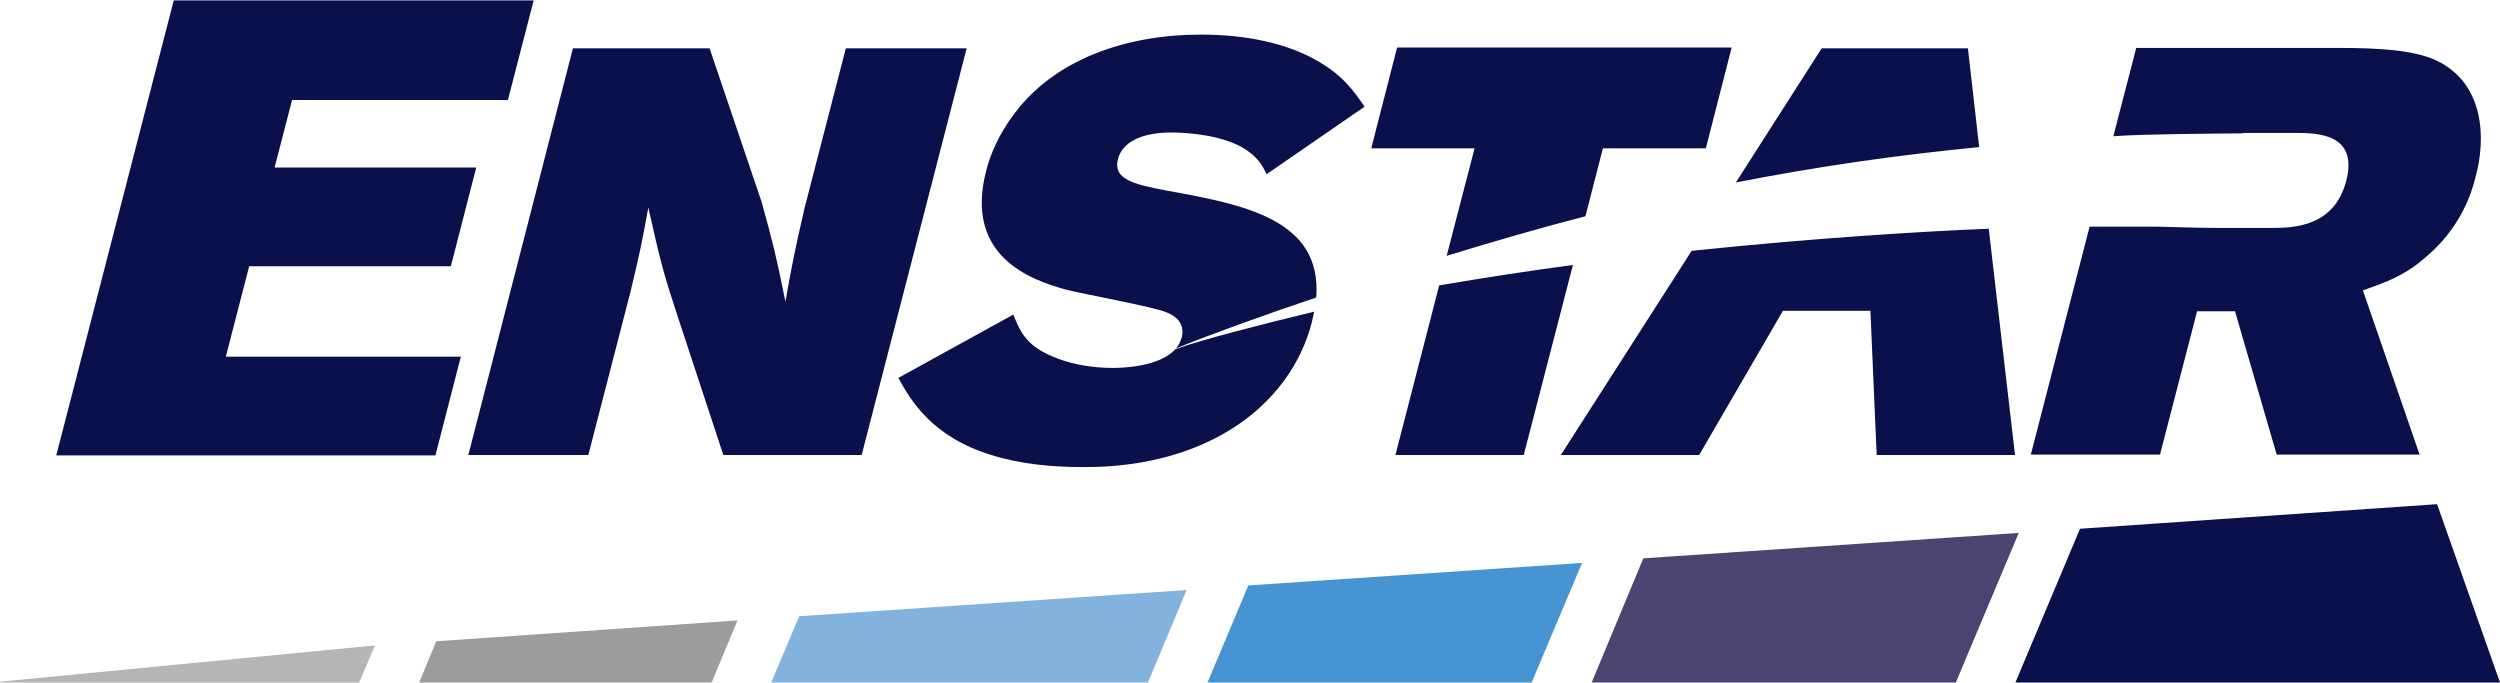 <?xml version="1.0" encoding="UTF-8" standalone="no"?>
<!-- Generator: Adobe Illustrator 19.2.1, SVG Export Plug-In . SVG Version: 6.00 Build 0)  -->

<svg
   version="1.1"
   id="layer"
   x="0px"
   y="0px"
   viewBox="0 0 600 163.8"
   xml:space="preserve"
   sodipodi:docname="0001363829.svg"
   width="600"
   height="163.8"
   xmlns:inkscape="http://www.inkscape.org/namespaces/inkscape"
   xmlns:sodipodi="http://sodipodi.sourceforge.net/DTD/sodipodi-0.dtd"
   xmlns="http://www.w3.org/2000/svg"
   xmlns:svg="http://www.w3.org/2000/svg"><defs
   id="defs21" /><sodipodi:namedview
   id="namedview19"
   pagecolor="#ffffff"
   bordercolor="#000000"
   borderopacity="0.25"
   inkscape:showpageshadow="2"
   inkscape:pageopacity="0.0"
   inkscape:pagecheckerboard="0"
   inkscape:deskcolor="#d1d1d1"
   showgrid="false" />
<style
   type="text/css"
   id="style2">
	.st0{fill:#09104C;}
	.st1{fill:#9E9C9B;}
	.st2{fill:#B5B5B4;}
	.st3{fill:#83B2DF;}
	.st4{fill:#4694D1;}
	.st5{fill:#4C4370;}
</style>
<path
   class="st0"
   d="m 128.1,0 -6.2,24 H 70.1 l -4.2,16.2 h 48.4 l -6.1,23.7 H 59.8 l -5.6,21.7 h 56.4 l -6.1,23.7 h -91 L 41.7,0.1 h 86.4 z m -15.7,109.2 h 28.8 l 10.2,-39.5 c 2.1,-8.8 2.6,-11.1 4.2,-19.9 2.9,13 3.7,16 6.9,25.7 l 11.1,33.7 h 33.2 L 232,11.6 h -29 l -9.9,38.3 c -2.5,10.9 -2.9,13 -4.6,22.5 -2.2,-10.9 -2.9,-13.8 -5.7,-23.9 L 170.3,11.6 H 137.5 Z M 584.7,14.5 c -5.3,-2.5 -14,-3 -23.3,-3 h -48.7 l -5.5,21.2 c 0.5,0 1.1,-0.1 1.6,-0.1 6.3,-0.4 19.4,-0.5 29.5,-0.6 V 31.9 H 551 c 5.4,0 15,0.3 12.1,11.5 -2.9,11.1 -12.7,11.3 -17.9,11.3 h -12.8 v 0 c -6.4,0 -12.9,-0.3 -14.5,-0.3 -3.8,0 -10,0 -16.4,0 l -14.1,54.7 h 31 l 8.9,-34.4 h 9.1 l 10,34.4 h 34.3 L 567.1,69.7 c 5,-1.8 9.6,-3.3 14.5,-7.5 8.9,-7.2 11.6,-15.9 12.5,-19.6 2.6,-9.3 2.2,-22.6 -9.4,-28.1 M 475,35.3 472.3,11.6 h -35.1 l -20.6,32.2 c 19.8,-3.9 39,-6.6 58.4,-8.5 m -69,24.9 -31.4,49 h 33.2 l 20.1,-34.6 h 21 l 1.5,34.6 h 33.2 l -6.3,-54.3 c -15.4,0.6 -41.7,2.2 -71.3,5.3 m -58.8,1.2 c 11.1,-3.4 22.1,-6.6 33.3,-9.5 l 4.2,-16.3 h 24.7 l 6.2,-24.2 h -80.3 l -6.2,24.2 h 24.8 z m -1.8,7.1 -10.5,40.7 h 30.8 L 377.5,63.6 C 366.8,65 356,66.7 345.4,68.5 m -89.6,1 c 3.8,1 20.9,4.1 24,5.4 4.9,1.8 4,5.4 3.8,6.1 -0.3,1 -0.7,1.8 -1.3,2.6 6.2,-2.6 21.9,-8.3 33.6,-12.2 1.4,-18.8 -17.3,-22.3 -36.1,-25.7 -8,-1.5 -12.7,-2.8 -11.5,-7.5 1.3,-5 7.4,-6.4 12.7,-6.4 5,0 12.2,0.8 17.2,3.6 3.7,2.2 4.8,4.4 5.8,6.4 L 327.5,25.6 C 325,22 322.4,18.1 316,14.5 c -7,-4 -16.6,-6.2 -27.8,-6.2 -17.5,0 -35.5,5.7 -45.5,20 -2.8,3.9 -4.9,8.3 -6,12.6 -5.4,20.7 10.8,26.3 19.1,28.6 m 26.3,14.3 c -3.9,4.3 -12.9,4.5 -15,4.5 -4.7,0 -9.5,-0.8 -13.1,-2.2 -7.7,-2.8 -9.1,-6.4 -10.8,-10.6 l -27.6,15.2 c 3,5.4 8,14.1 22.3,18.5 7,2.2 14.6,2.9 21.9,2.9 5.4,0 25,0 40.6,-12.6 5.6,-4.6 11.7,-11.7 14.4,-22 0.2,-0.9 0.4,-1.8 0.6,-2.7 -13.2,3.2 -26.9,6.7 -33.3,9"
   id="path4" />
<polygon
   class="st1"
   points="127.6,407.4 154.8,407.4 156.3,407.4 197.8,407.4 204,392.5 131.7,397.5 "
   id="polygon6"
   transform="translate(-27,-243.6)" />
<polygon
   class="st2"
   points="27,407.4 89.7,407.4 91.2,407.4 113.2,407.4 117,398.5 27,407.2 "
   id="polygon8"
   transform="translate(-27,-243.6)" />
<polygon
   class="st3"
   points="212.1,407.4 221.4,407.4 285,407.4 286.5,407.4 302.5,407.4 311.8,385.2 218.8,391.5 "
   id="polygon10"
   transform="translate(-27,-243.6)" />
<polygon
   class="st0"
   points="545.4,407.4 546.9,407.4 627,407.4 611.9,364.6 526.2,370.5 510.7,407.4 "
   id="polygon12"
   transform="translate(-27,-243.6)" />
<polygon
   class="st4"
   points="316.8,407.4 350.1,407.4 351.6,407.4 394.6,407.4 406.7,378.7 326.6,384.1 "
   id="polygon14"
   transform="translate(-27,-243.6)" />
<polygon
   class="st5"
   points="409,407.4 416.7,407.4 480.3,407.4 481.8,407.4 496.4,407.4 511.5,371.5 421.4,377.6 "
   id="polygon16"
   transform="translate(-27,-243.6)" />
</svg>
